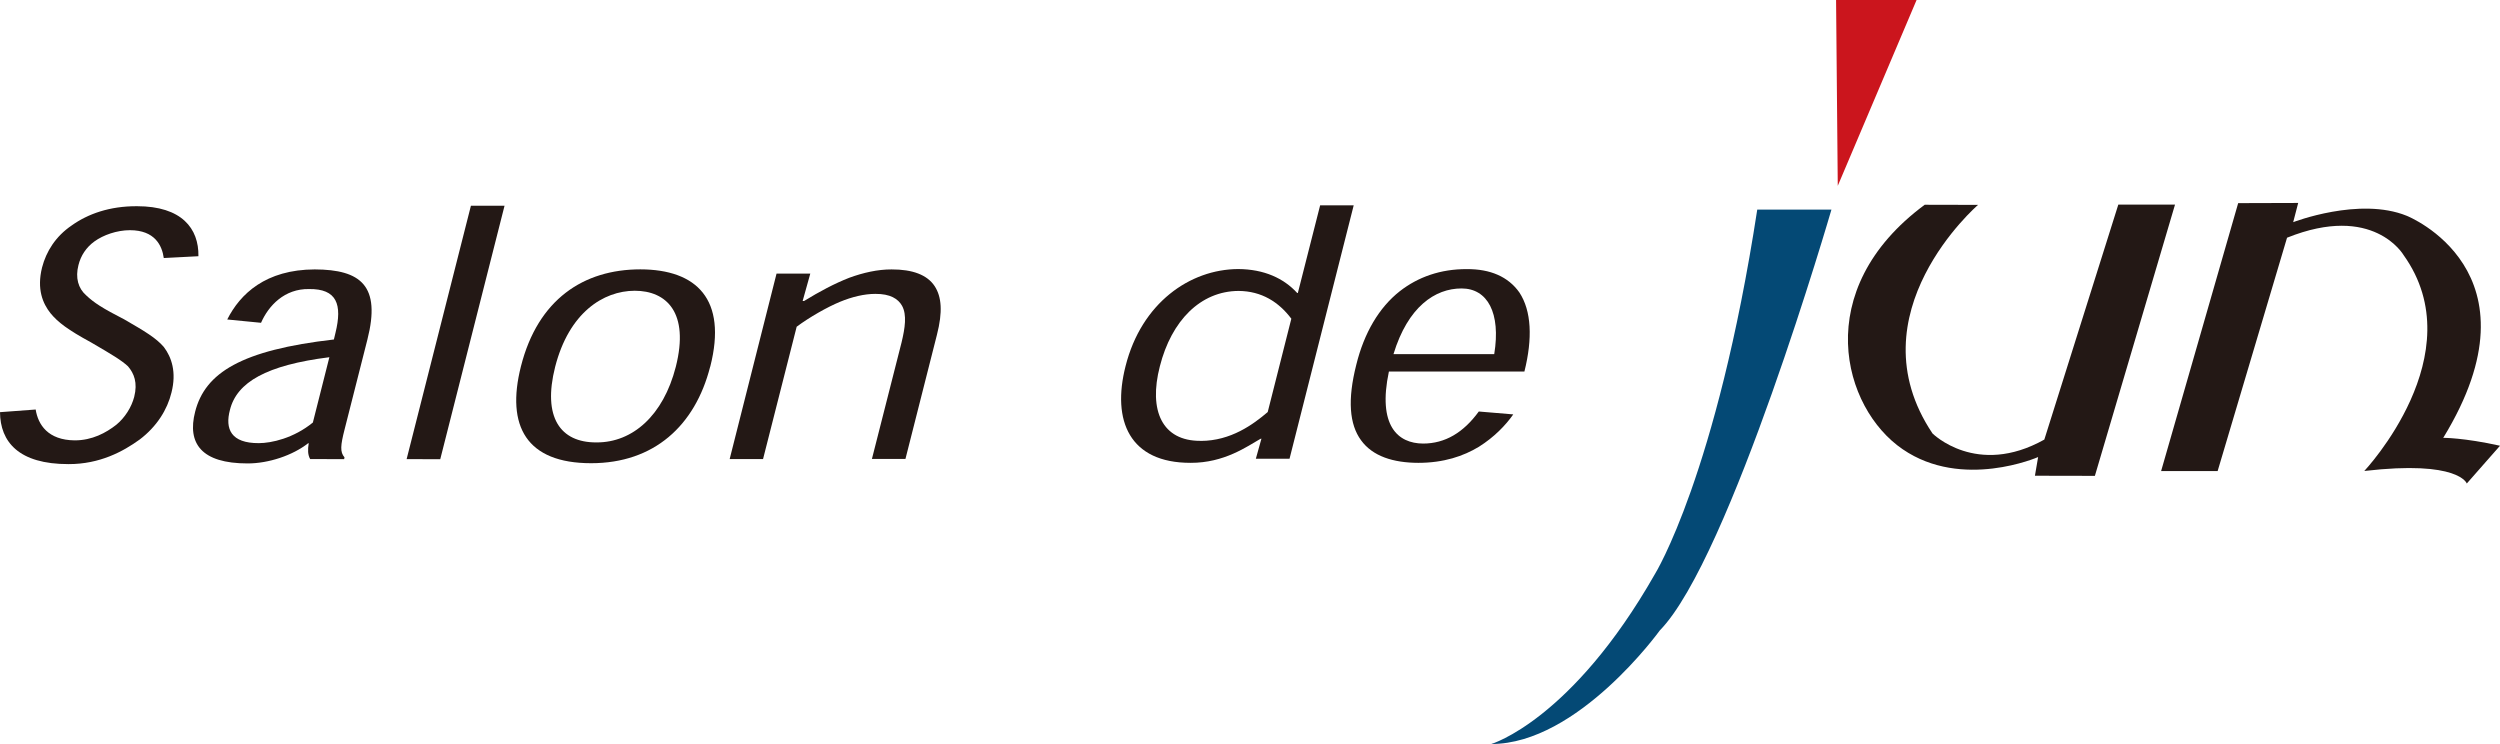 <?xml version="1.0" encoding="utf-8"?>
<!-- Generator: Adobe Illustrator 26.3.1, SVG Export Plug-In . SVG Version: 6.00 Build 0)  -->
<svg version="1.1" id="レイヤー_1" xmlns="http://www.w3.org/2000/svg" xmlns:xlink="http://www.w3.org/1999/xlink" x="0px"
	 y="0px" viewBox="0 0 414.88 123.47" style="enable-background:new 0 0 414.88 123.47;" xml:space="preserve">
<style type="text/css">
	.st0{fill:#231815;}
	.st1{fill:#CB151D;}
	.st2{fill:#044975;}
</style>
<g>
	<path class="st0" d="M27.18,42.82c-0.29-2.07-1.47-4.62-5.63-4.62c-2.16,0.01-4.4,0.79-5.9,1.88c-1.34,0.98-2.24,2.33-2.63,3.91
		c-0.54,2.11-0.05,3.86,1.29,5.03c1.29,1.22,2.69,2.13,6.34,4c3.39,1.96,5.26,3.07,6.55,4.58c1.27,1.68,2.12,4.15,1.26,7.53
		c-0.69,2.85-2.44,5.66-5.28,7.81c-2.76,2-6.64,4.09-11.79,4.08C3.08,77.04,0.04,73.3,0,68.4l5.92-0.44
		c0.4,2.52,2.04,5.08,6.48,5.12c2.91,0,5.2-1.26,6.89-2.58c1.45-1.19,2.53-2.92,2.98-4.63c0.6-2.36-0.02-3.9-1.04-5.09
		c-1.11-1.01-2.52-1.86-6.14-3.97c-3.81-2.07-5.48-3.33-6.7-4.82c-1.29-1.62-2.31-4-1.41-7.6c0.69-2.67,2.26-5.17,4.91-6.97
		c2.69-1.92,6.29-3.22,10.85-3.2c7.41,0,10.27,3.69,10.19,8.3L27.18,42.82z"/>
	<path class="st0" d="M51.92,70.12c-3.19,2.61-6.89,3.42-8.97,3.42c-4.61,0.02-5.64-2.34-4.79-5.52c1.14-4.59,6.07-7.43,16.5-8.74
		L51.92,70.12z M57.11,76.2l0.06-0.3c-0.77-0.88-0.66-2,0.02-4.66l3.78-14.89c2.27-8.93-1.08-11.61-8.74-11.64
		c-8.14,0.03-12.38,4.06-14.52,8.31l5.61,0.55c1.24-2.84,3.89-5.67,7.96-5.6c4.63-0.06,5.55,2.55,4.39,7.28l-0.26,1.09
		c-15.34,1.76-21.39,5.52-23.03,12c-1.34,5.23,1.02,8.58,8.74,8.57c3.45,0,7.45-1.33,10.03-3.36l0.08,0.02
		c-0.17,1.04-0.16,1.91,0.24,2.61L57.11,76.2z"/>
	<path class="st0" d="M67.48,76.19l10.67-42.05h5.58L73.06,76.21L67.48,76.19z"/>
	<path class="st0" d="M98.95,73.42C93,73.44,90,69.27,92.13,60.87c2.3-8.96,7.96-12.6,13.2-12.62c5.25,0,9.11,3.59,6.82,12.62
		c-2.07,8.1-7.18,12.57-13.14,12.55H98.95z M117.88,60.8c2.82-11.13-2.26-16.08-11.61-16.1c-9.42,0-17,4.98-19.82,16.1
		c-2.51,9.93,0.93,16.07,11.65,16.07c10.44,0,17.25-6.23,19.75-16L117.88,60.8z"/>
	<path class="st0" d="M144.7,76.15l4.92-19.34c0.57-2.37,0.9-4.56,0.08-6.06c-0.65-1.16-1.96-2-4.44-1.98
		c-1.81,0-3.84,0.48-5.87,1.32c-2.11,0.87-5.06,2.55-7.18,4.13l-5.58,21.96h-5.54l7.78-30.78h5.6l-1.27,4.55h0.24
		c2.56-1.57,5.05-2.9,7.51-3.86c2.27-0.83,4.7-1.39,7.01-1.38c3.46-0.01,5.91,0.89,7.15,2.78c1.16,1.78,1.35,4.26,0.37,8.09
		l-5.22,20.58H144.7z"/>
	<path class="st0" d="M199.21,73.16c-6.32,0.03-8.64-4.98-6.73-12.37c1.92-7.56,6.73-12.48,13.07-12.51
		c3.81,0.03,6.65,1.82,8.75,4.61l-3.92,15.49c-2.4,2.05-6.12,4.78-11.09,4.79L199.21,73.16z M209.34,72.79l-0.93,3.34H214
		l10.65-42.06h-5.57l-3.7,14.55l-0.1,0.01c-2.25-2.46-5.5-3.95-9.79-3.98c-8.02,0.03-16.06,5.63-18.7,16.1
		c-2.32,9.09,0.68,16.08,10.8,16.06c5.57,0.02,9.36-2.72,11.58-3.98L209.34,72.79z"/>
	<path class="st0" d="M231.25,58.77c2.39-7.85,6.89-10.91,11.31-10.9c4.29,0,6.53,4.05,5.41,10.9H231.25z M252.98,61.65
		c1.37-5.48,1.18-10.06-0.84-13.12c-1.86-2.63-4.84-3.89-8.71-3.87c-4.37-0.02-8.1,1.31-11.12,3.66c-3.47,2.72-5.94,6.96-7.23,12.2
		c-1.49,5.87-1.13,9.92,0.78,12.53c1.93,2.68,5.38,3.75,9.51,3.76c4.21,0,7.49-1.11,10.06-2.67c2.54-1.6,4.42-3.55,5.7-5.37
		l-5.72-0.48c-2.55,3.5-5.59,5.32-9.25,5.32c-4.16-0.02-7.58-2.93-5.67-11.95H252.98z"/>
	<polygon class="st1" points="304.7,0 318.06,0 304.98,30.84 	"/>
	<path class="st2" d="M303.93,34.79c0,0-16.83,57.96-28.49,69.84c0,0-13.56,18.84-27.96,18.84c0,0,13.34-3.92,27.18-28.24
		c0,0,10.21-16.49,16.96-60.45H303.93z"/>
	<path class="st0" d="M319.41,33.98l8.85,0.02c0,0-20.9,18.04-7.56,37.93c0,0,7.32,7.31,18.56,1.02l12.28-39h9.41l-13.3,45.02
		l-9.95-0.02l0.53-3.1c0,0-12.57,5.5-22.48-1.3C305.78,67.76,300.31,48.11,319.41,33.98z"/>
	<path class="st0" d="M371.43,33.71l9.96-0.03l-0.83,3.19c0,0,11-4.25,18.84-1.06c0,0,23.03,9.12,6.06,36.85
		c0,0,3.39-0.03,9.42,1.31l-5.51,6.27c0,0-1.29-3.91-17.01-2.08c0,0,18.28-19.38,6.52-35.83c0,0-4.99-8.65-19.34-2.88l-11.52,38.73
		h-9.38L371.43,33.71z"/>
</g>
</svg>
